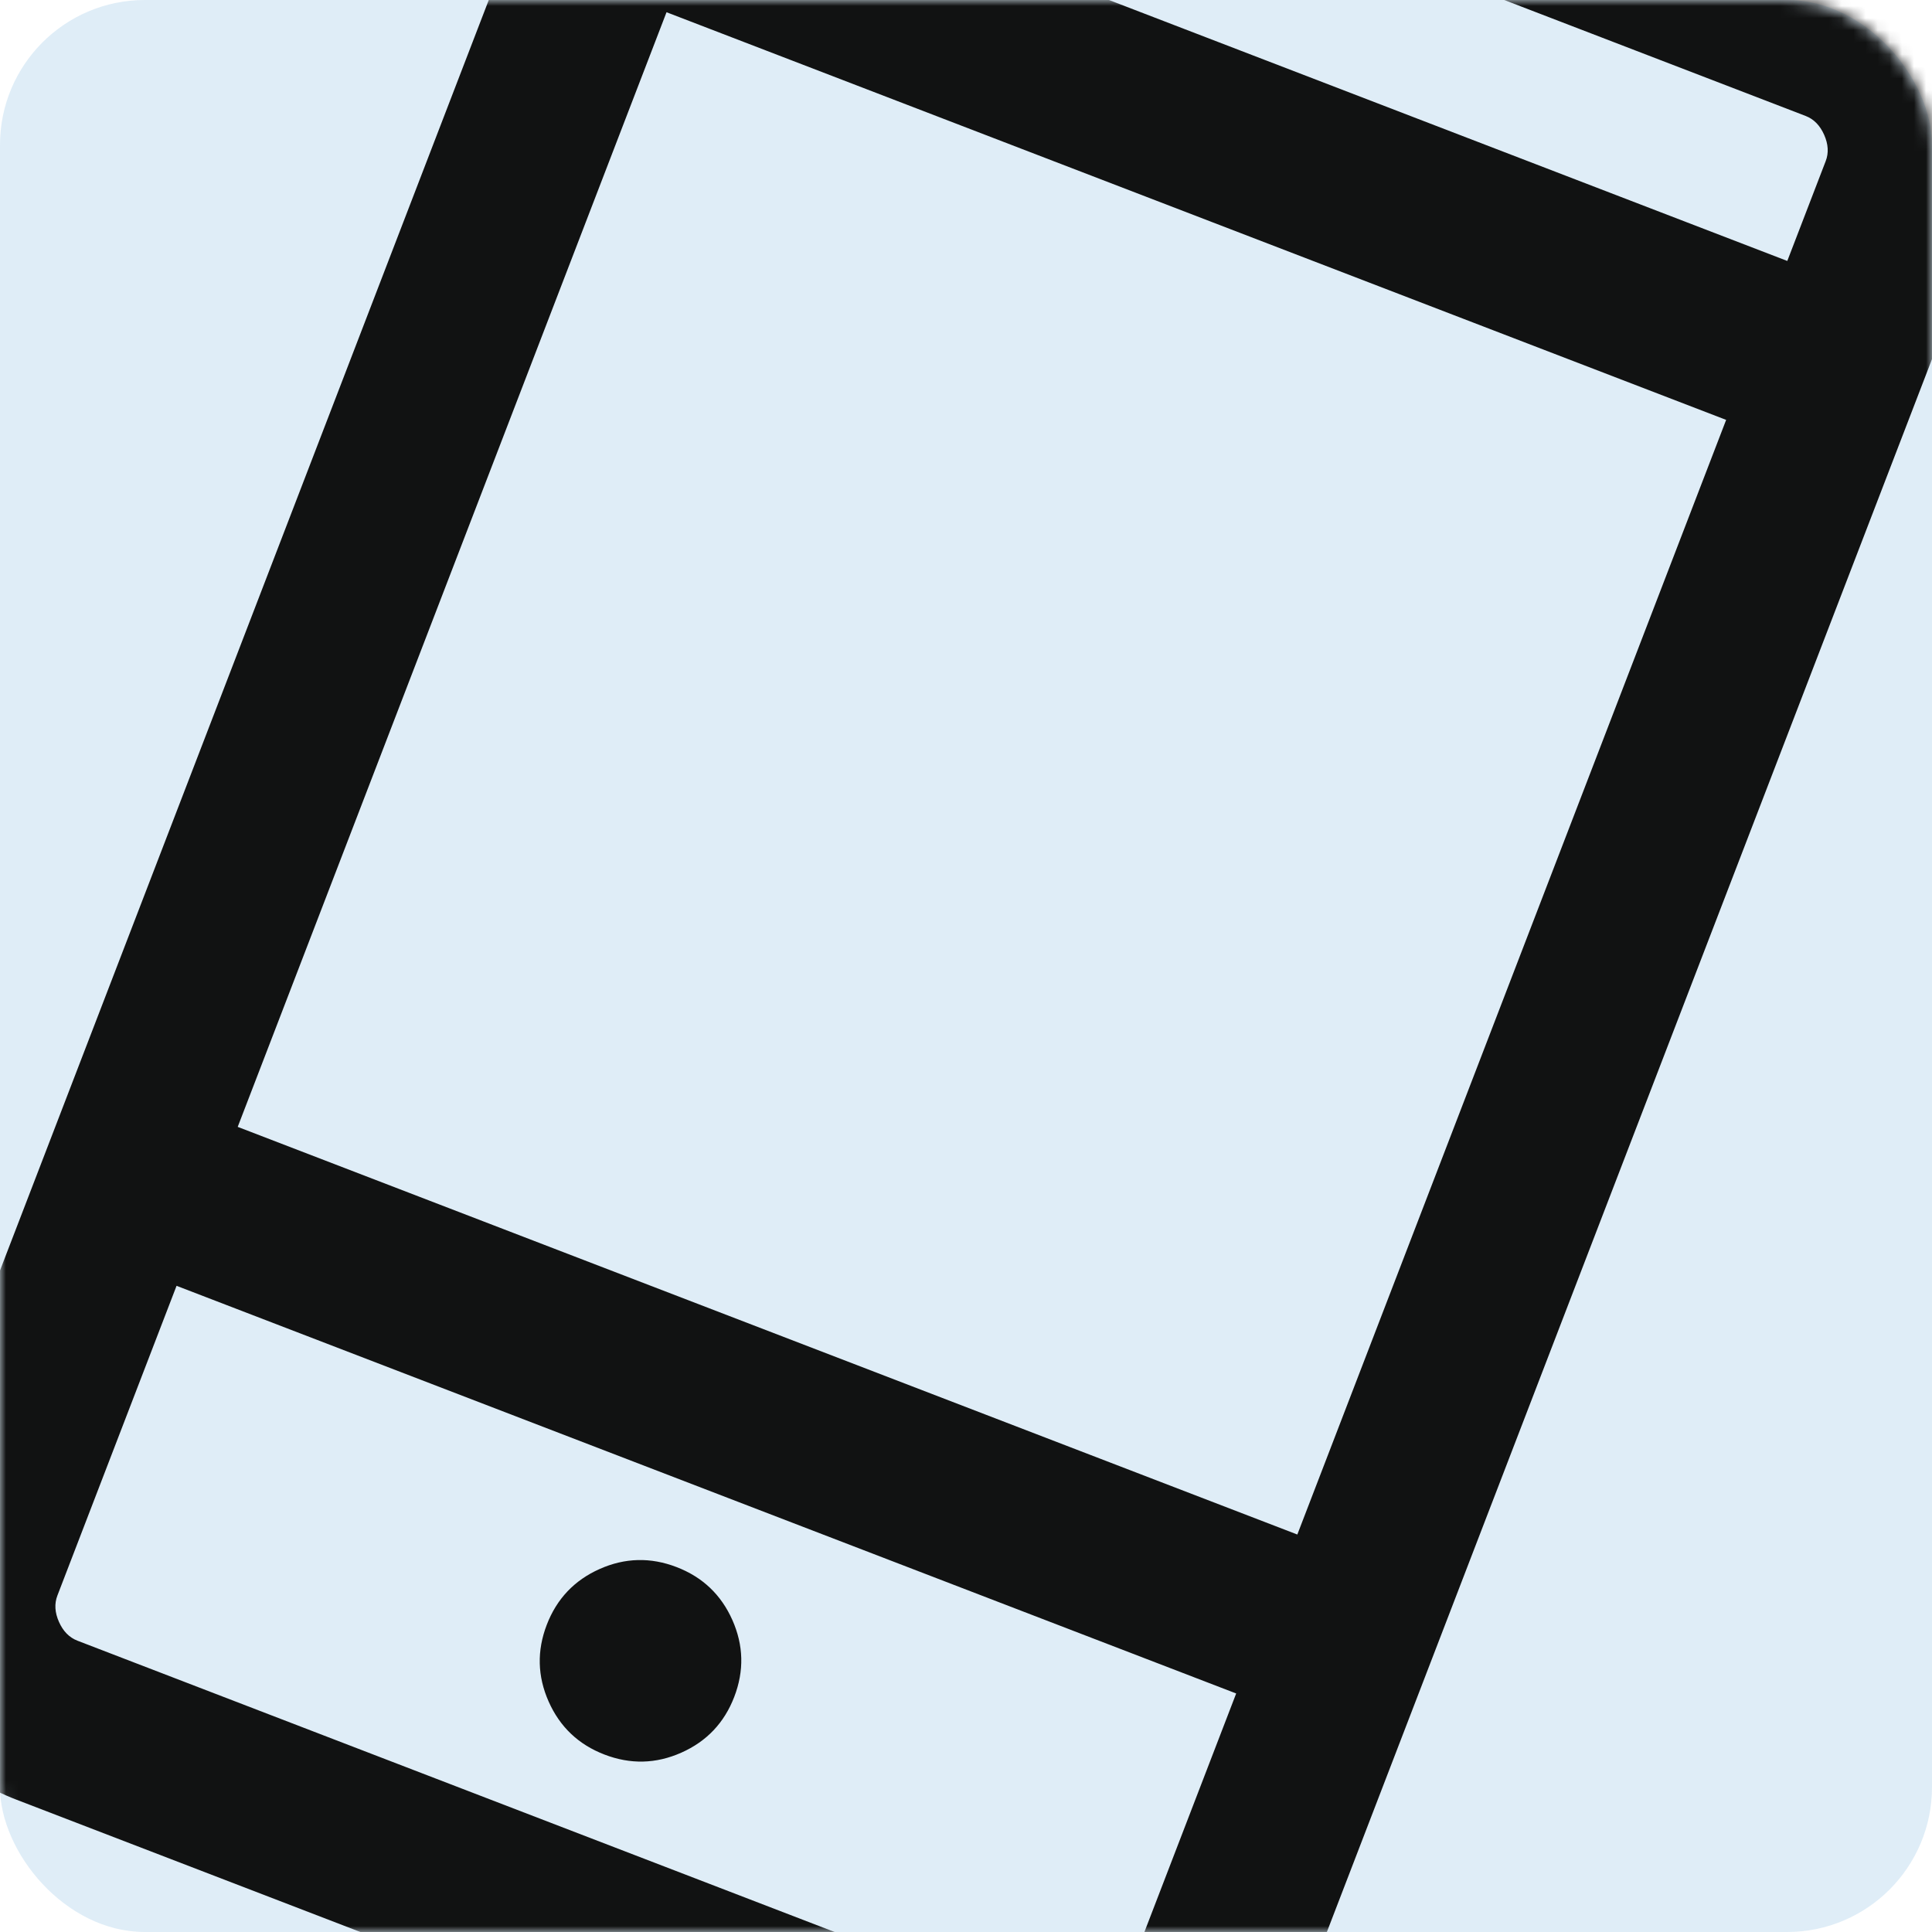 <?xml version="1.0" encoding="UTF-8"?> <svg xmlns="http://www.w3.org/2000/svg" width="160" height="160" viewBox="0 0 160 160" fill="none"><rect width="160" height="160" rx="12" fill="#CAE1F1" fill-opacity="0.6"></rect><mask id="mask0_36_275" style="mask-type:alpha" maskUnits="userSpaceOnUse" x="0" y="0" width="160" height="160"><rect width="160" height="160" rx="12" fill="#CAE1F1"></rect></mask><g mask="url(#mask0_36_275)"><mask id="mask1_36_275" style="mask-type:alpha" maskUnits="userSpaceOnUse" x="-68" y="-74" width="292" height="293"><rect x="13.184" y="-73.077" width="225.655" height="225.655" transform="rotate(21.043 13.184 -73.077)" fill="#D9D9D9"></rect></mask><g mask="url(#mask1_36_275)"><path d="M1.351 149.038C-3.082 147.333 -6.243 144.354 -8.133 140.101C-10.022 135.848 -10.115 131.505 -8.409 127.073L50.281 -25.482C51.986 -29.915 54.966 -33.076 59.218 -34.966C63.471 -36.855 67.814 -36.948 72.247 -35.242L154.599 -3.56C159.032 -1.855 162.193 1.124 164.083 5.377C165.973 9.63 166.065 13.973 164.36 18.406L105.669 170.961C103.964 175.393 100.985 178.554 96.732 180.444C92.479 182.334 88.136 182.426 83.703 180.721L1.351 149.038ZM14.622 106.486L4.753 132.137C4.494 132.812 4.537 133.539 4.883 134.318C5.229 135.097 5.74 135.616 6.415 135.876L88.767 167.558C89.442 167.818 90.169 167.775 90.948 167.429C91.727 167.083 92.247 166.572 92.506 165.897L102.375 140.246L14.622 106.486ZM50.058 145.304C52.207 146.131 54.329 146.079 56.424 145.148C58.52 144.217 59.981 142.677 60.807 140.528C61.634 138.379 61.582 136.257 60.651 134.162C59.72 132.066 58.18 130.605 56.031 129.779C53.882 128.952 51.76 129.004 49.665 129.935C47.57 130.866 46.109 132.406 45.282 134.555C44.455 136.704 44.508 138.826 45.439 140.921C46.37 143.016 47.909 144.478 50.058 145.304ZM19.686 93.323L107.439 127.083L142.952 34.773L55.199 1.013L19.686 93.323ZM60.263 -12.149L148.016 21.611L151.197 13.342C151.457 12.667 151.413 11.94 151.067 11.161C150.721 10.382 150.21 9.862 149.535 9.603L67.183 -22.08C66.508 -22.339 65.781 -22.296 65.002 -21.95C64.223 -21.604 63.704 -21.093 63.444 -20.418L60.263 -12.149Z" fill="#111212"></path></g></g></svg> 
